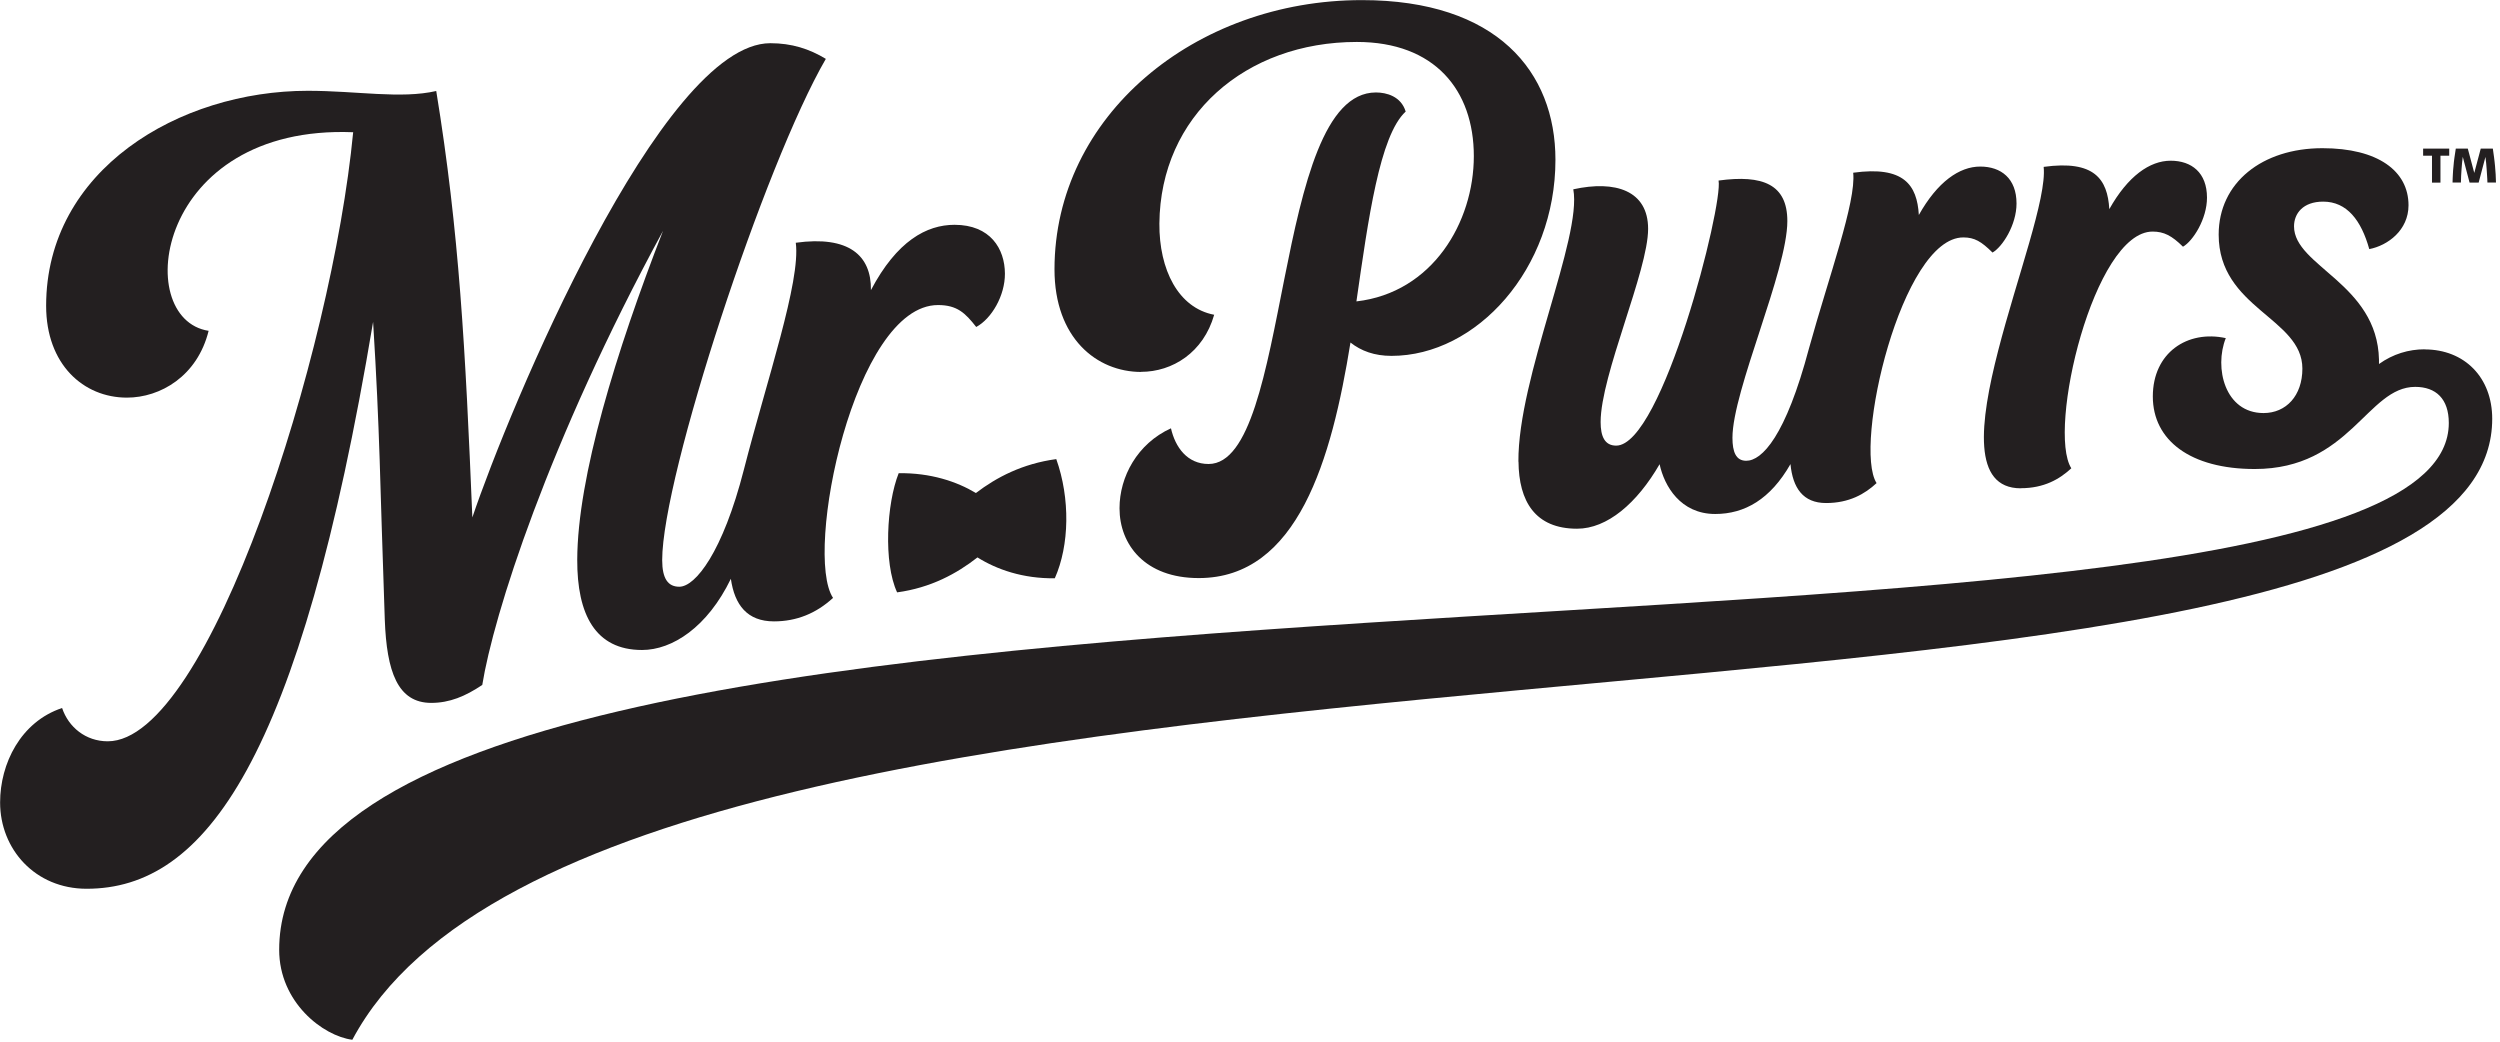 <svg width="192" height="80" viewBox="0 0 192 80" fill="none" xmlns="http://www.w3.org/2000/svg">
<g clip-path="url(#clip0_1772_68)">
<path d="M155.198 37.494C156.977 37.494 158.171 36.805 159.077 35.964C157.209 33.022 160.808 17.785 165.321 17.785C166.186 17.785 166.796 18.098 167.653 18.947C168.415 18.515 169.497 16.823 169.497 15.18C169.497 13.257 168.31 12.343 166.707 12.343C165.104 12.343 163.421 13.521 161.995 16.062C161.858 13.753 160.848 12.279 156.953 12.816C157.458 17.529 147.72 37.502 155.198 37.502V37.494Z" fill="#231F20"/>
<path d="M116.621 35.451C116.645 38.497 117.895 40.605 121.117 40.605C123.433 40.605 125.718 38.657 127.457 35.651C127.818 37.326 129.06 39.474 131.729 39.474C133.989 39.474 135.969 38.344 137.508 35.643C137.684 37.471 138.47 38.633 140.241 38.633C142.013 38.633 143.215 37.944 144.121 37.102C142.309 34.257 146.052 18.234 150.781 18.234C151.647 18.234 152.168 18.547 153.025 19.396C153.787 18.964 154.869 17.273 154.869 15.629C154.869 13.706 153.683 12.792 152.08 12.792C150.477 12.792 148.793 13.97 147.367 16.511C147.23 14.203 146.221 12.728 142.325 13.265C142.566 15.485 140.45 21.256 138.935 26.738C137.139 33.511 135.32 35.387 134.11 35.387C133.324 35.387 133.052 34.714 133.052 33.623C133.052 30.001 137.268 20.807 137.268 16.976C137.268 14.163 135.384 13.401 131.986 13.866C132.346 15.75 127.665 34.224 124.123 34.224C123.249 34.224 122.928 33.527 122.928 32.413C122.928 28.806 126.575 20.807 126.575 17.577C126.575 14.636 124.067 13.826 120.829 14.539C121.518 18.242 116.572 28.975 116.613 35.459L116.621 35.451Z" fill="#231F20"/>
<path d="M87.63 28.558C90.043 28.558 92.423 27.075 93.249 24.174C90.491 23.652 89.016 20.711 89.041 17.168C89.113 8.889 95.661 3.222 104.205 3.222C110.185 3.222 113.19 6.925 113.19 11.991C113.19 17.056 110.024 22.474 104.173 23.148C105.087 16.816 105.953 10.419 107.956 8.568C107.604 7.398 106.482 7.101 105.672 7.101C97.705 7.101 99.196 35.635 92.816 35.635C91.181 35.635 90.259 34.345 89.93 32.894C87.341 34.072 85.979 36.621 85.979 39.034C85.979 41.815 87.918 44.396 92.062 44.396C99.677 44.396 102.274 35.258 103.716 26.306C104.534 26.955 105.56 27.331 106.866 27.331C113.399 27.331 119.458 20.663 119.458 12.271C119.458 5.514 114.97 0.008 104.59 0.008C91.75 0.008 80.985 8.921 80.985 20.687C80.985 25.969 84.231 28.566 87.646 28.566L87.63 28.558Z" fill="#231F20"/>
<path d="M69.019 36.341C68.089 38.681 67.84 43.218 68.898 45.494C71.487 45.142 73.483 44.051 75.07 42.809C76.553 43.739 78.565 44.444 81.009 44.412C82.139 41.871 82.196 38.281 81.122 35.259C78.525 35.611 76.537 36.653 74.95 37.864C73.467 36.974 71.463 36.309 69.027 36.341H69.019Z" fill="#231F20"/>
<path d="M29.552 47.594C29.696 51.562 30.53 53.982 33.119 53.982C34.529 53.982 35.732 53.477 37.038 52.604C37.888 47.314 42.072 34.008 50.92 17.73C47.297 27.043 44.356 36.653 44.332 42.977C44.316 47.193 45.718 49.919 49.309 49.919C51.634 49.919 54.327 48.171 56.13 44.452C56.419 46.464 57.389 47.722 59.441 47.722C61.18 47.722 62.687 47.105 63.977 45.919C61.717 42.505 65.612 23.428 72.04 23.428C73.507 23.428 74.132 24.038 74.974 25.112C76.152 24.478 77.186 22.707 77.178 21.016C77.17 19.1 76.056 17.265 73.307 17.265C71.167 17.265 68.882 18.499 66.887 22.282C66.927 19.613 65.187 18.082 61.116 18.643C61.508 21.601 58.887 29.207 57.132 36.06C55.505 42.416 53.405 45.061 52.171 45.061C51.321 45.061 50.856 44.468 50.856 43.01C50.856 36.581 58.719 12.632 63.424 4.521C62.15 3.751 60.803 3.318 59.16 3.318C50.792 3.318 39.098 31.363 36.277 39.739C35.74 26.779 35.275 17.85 33.503 6.989C30.778 7.614 27.388 6.973 23.645 6.973C13.746 6.973 3.543 13.057 3.543 23.485C3.543 27.989 6.412 30.538 9.746 30.538C12.311 30.538 15.157 28.895 16.022 25.408C10.051 24.486 11.959 9.554 27.123 10.155C25.504 27.107 16.054 56.932 8.272 56.932C6.58 56.932 5.258 55.842 4.769 54.375C1.587 55.433 0.008 58.647 0.008 61.629C0.008 65.212 2.693 68.257 6.653 68.257C15.75 68.257 23.02 58.455 28.654 24.719C29.191 33.447 29.159 36.509 29.552 47.61V47.594Z" fill="#231F20"/>
<path d="M186.216 26.826C184.99 26.826 183.78 27.187 182.706 27.956C182.706 27.844 182.706 27.732 182.706 27.62C182.578 21.776 176.181 20.446 176.181 17.384C176.181 16.398 176.871 15.485 178.418 15.485C180.245 15.485 181.343 16.919 181.96 19.131C183.379 18.859 184.974 17.681 184.974 15.765C184.974 13.128 182.618 11.381 178.362 11.381C173.737 11.381 170.394 14.026 170.394 18.017C170.394 23.692 176.823 24.413 176.823 28.309C176.823 30.393 175.572 31.723 173.841 31.723C170.867 31.723 170.034 28.245 170.94 25.968C167.998 25.327 165.337 27.083 165.337 30.449C165.337 33.815 168.222 36.02 173.16 36.02C180.486 36.02 181.8 29.712 185.487 29.712C187.082 29.712 188.068 30.633 188.068 32.485C188.068 55.641 21.441 36.797 21.441 72.945C21.441 76.977 24.807 79.566 27.059 79.854C46.913 42.544 191.402 61.46 191.402 32.164C191.402 28.99 189.278 26.834 186.208 26.834L186.216 26.826Z" fill="#231F20"/>
<path d="M188.108 11.958H187.427V14.026H186.777V11.958H186.096V11.413H188.1V11.958H188.108Z" fill="#231F20"/>
<path d="M191.45 11.413C191.49 11.653 191.522 11.878 191.546 12.102C191.571 12.327 191.603 12.543 191.619 12.76C191.635 12.976 191.651 13.184 191.667 13.393C191.675 13.601 191.683 13.81 191.691 14.018H191.034C191.034 13.85 191.017 13.681 191.009 13.513C191.001 13.345 190.993 13.176 190.977 13.016C190.969 12.848 190.953 12.688 190.937 12.527C190.921 12.367 190.905 12.207 190.881 12.054L190.36 14.026H189.663L189.142 12.046C189.118 12.199 189.102 12.359 189.086 12.519C189.07 12.68 189.054 12.848 189.046 13.008C189.038 13.176 189.022 13.345 189.014 13.513C189.014 13.681 188.998 13.85 188.998 14.018H188.356C188.356 13.81 188.372 13.601 188.38 13.393C188.389 13.184 188.405 12.968 188.429 12.76C188.445 12.543 188.469 12.327 188.501 12.102C188.533 11.878 188.565 11.646 188.605 11.413H189.527L190.024 13.281L190.521 11.413H191.434H191.45Z" fill="#231F20"/>
</g>
<defs>
<clipPath id="clip0_1772_68">
<rect width="191.699" height="79.847" fill="white"/>
</clipPath>
</defs>
</svg>
